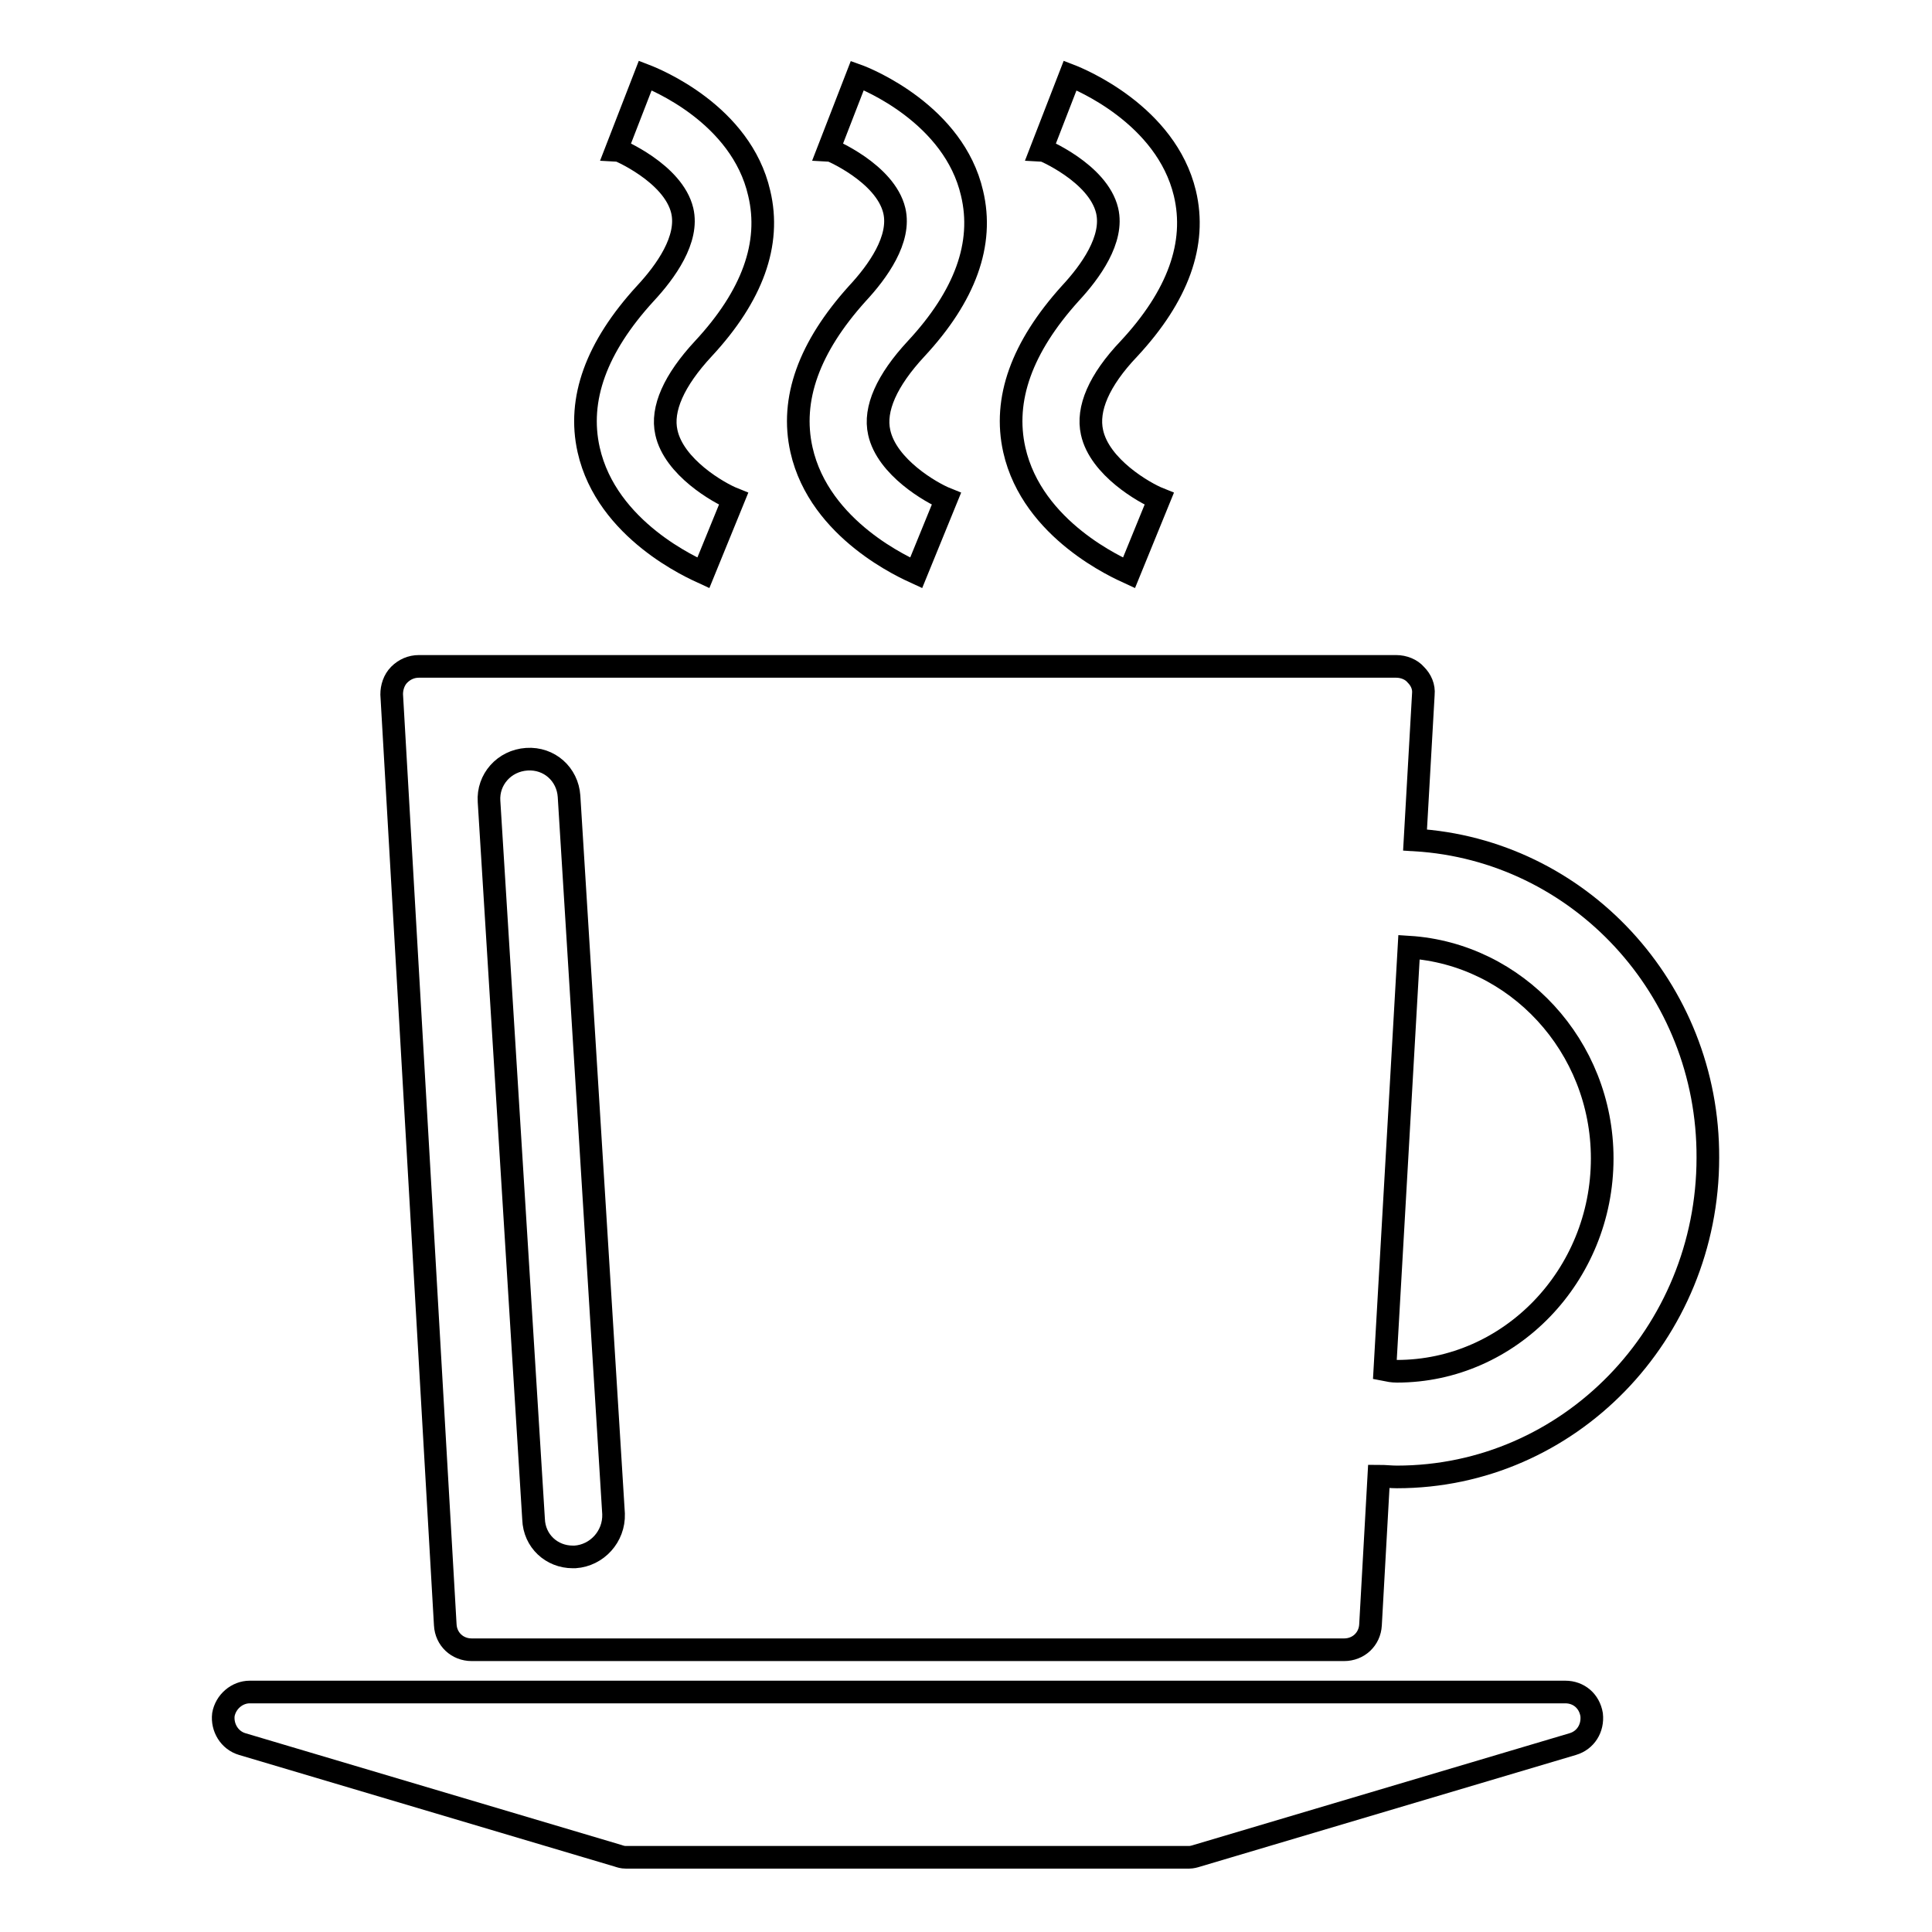 <?xml version="1.0" encoding="utf-8"?>
<!-- Svg Vector Icons : http://www.onlinewebfonts.com/icon -->
<!DOCTYPE svg PUBLIC "-//W3C//DTD SVG 1.1//EN" "http://www.w3.org/Graphics/SVG/1.1/DTD/svg11.dtd">
<svg version="1.1" xmlns="http://www.w3.org/2000/svg" xmlns:xlink="http://www.w3.org/1999/xlink" x="0px" y="0px" viewBox="0 0 256 256" enable-background="new 0 0 256 256" xml:space="preserve">
<g><g><g><g><path stroke-width="3" fill-opacity="0" stroke="#000000"  d="M207.4,224.2H33.1c-1.7,0-3.2,1.3-3.5,3c-0.2,1.7,0.8,3.4,2.5,3.9l49.8,14.8c0.3,0.1,0.6,0.2,1,0.2h74.7c0.3,0,0.7-0.1,1-0.2l49.8-14.8c1.7-0.5,2.7-2.1,2.5-3.9C210.6,225.4,209.2,224.2,207.4,224.2z"/><path stroke-width="3" fill-opacity="0" stroke="#000000"  d="M187.5,111.3l1.1-19.3c0.1-1-0.3-1.9-1-2.6c-0.6-0.7-1.6-1.1-2.6-1.1H55.5c-1,0-1.9,0.4-2.6,1.1c-0.7,0.7-1,1.7-1,2.6L59,215.3c0.1,1.9,1.6,3.3,3.5,3.3h115.6c1.9,0,3.4-1.4,3.5-3.3l1.1-19.7c0.8,0,1.6,0.1,2.4,0.1c22.8,0,41.2-19,41.2-42.3C226.4,131,209.2,112.6,187.5,111.3z M76.2,206.3c-0.1,0-0.2,0-0.3,0c-2.8,0-5.1-2.1-5.2-5l-5.9-95.1c-0.2-2.9,2-5.4,5-5.6c3-0.2,5.4,2,5.6,4.9l5.9,95.1C81.4,203.6,79.1,206.1,76.2,206.3z M185.1,181.7c-0.6,0-1.1-0.1-1.6-0.2l3.2-56c14.2,0.9,25.6,13.1,25.6,28C212.3,169,200.1,181.7,185.1,181.7z"/><path stroke-width="3" fill-opacity="0" stroke="#000000"  d="M78,59.6c2.4,10.7,13.9,15.7,15.2,16.3l4-9.8c-2-0.8-7.9-4.2-8.9-8.8c-0.7-3.1,1-6.9,4.9-11.1c6.5-7,9-13.9,7.4-20.6C98.2,15.1,86.8,10.5,85.5,10l-3.8,9.8c0.1,0,7.5,3.1,8.7,8.1c0.9,3.8-2.2,8.1-4.9,11C79,46,76.5,52.9,78,59.6z"/><path stroke-width="3" fill-opacity="0" stroke="#000000"  d="M106.2,59.6c2.4,10.7,13.9,15.7,15.2,16.3l4-9.8c-2-0.8-7.9-4.2-8.9-8.8c-0.7-3.1,1-6.9,4.9-11.1c6.5-7,9-13.9,7.4-20.6C126.4,15.2,115,10.5,113.6,10l-3.8,9.8c0.1,0,7.5,3.1,8.7,8.1c0.9,3.8-2.2,8.1-4.9,11C107.2,46,104.7,52.9,106.2,59.6z"/><path stroke-width="3" fill-opacity="0" stroke="#000000"  d="M134.4,59.6c2.4,10.7,13.9,15.7,15.2,16.3l4-9.8c-2-0.8-7.9-4.2-8.9-8.8c-0.7-3.1,0.9-6.9,4.9-11.1c6.5-7,9-13.9,7.4-20.6c-2.5-10.4-13.9-15.1-15.2-15.6l-3.8,9.8c0.1,0,7.5,3.1,8.7,8.1c0.9,3.8-2.2,8.1-4.9,11C135.4,46,132.9,52.9,134.4,59.6z"/></g></g><g></g><g></g><g></g><g></g><g></g><g></g><g></g><g></g><g></g><g></g><g></g><g></g><g></g><g></g><g></g></g></g>
</svg>